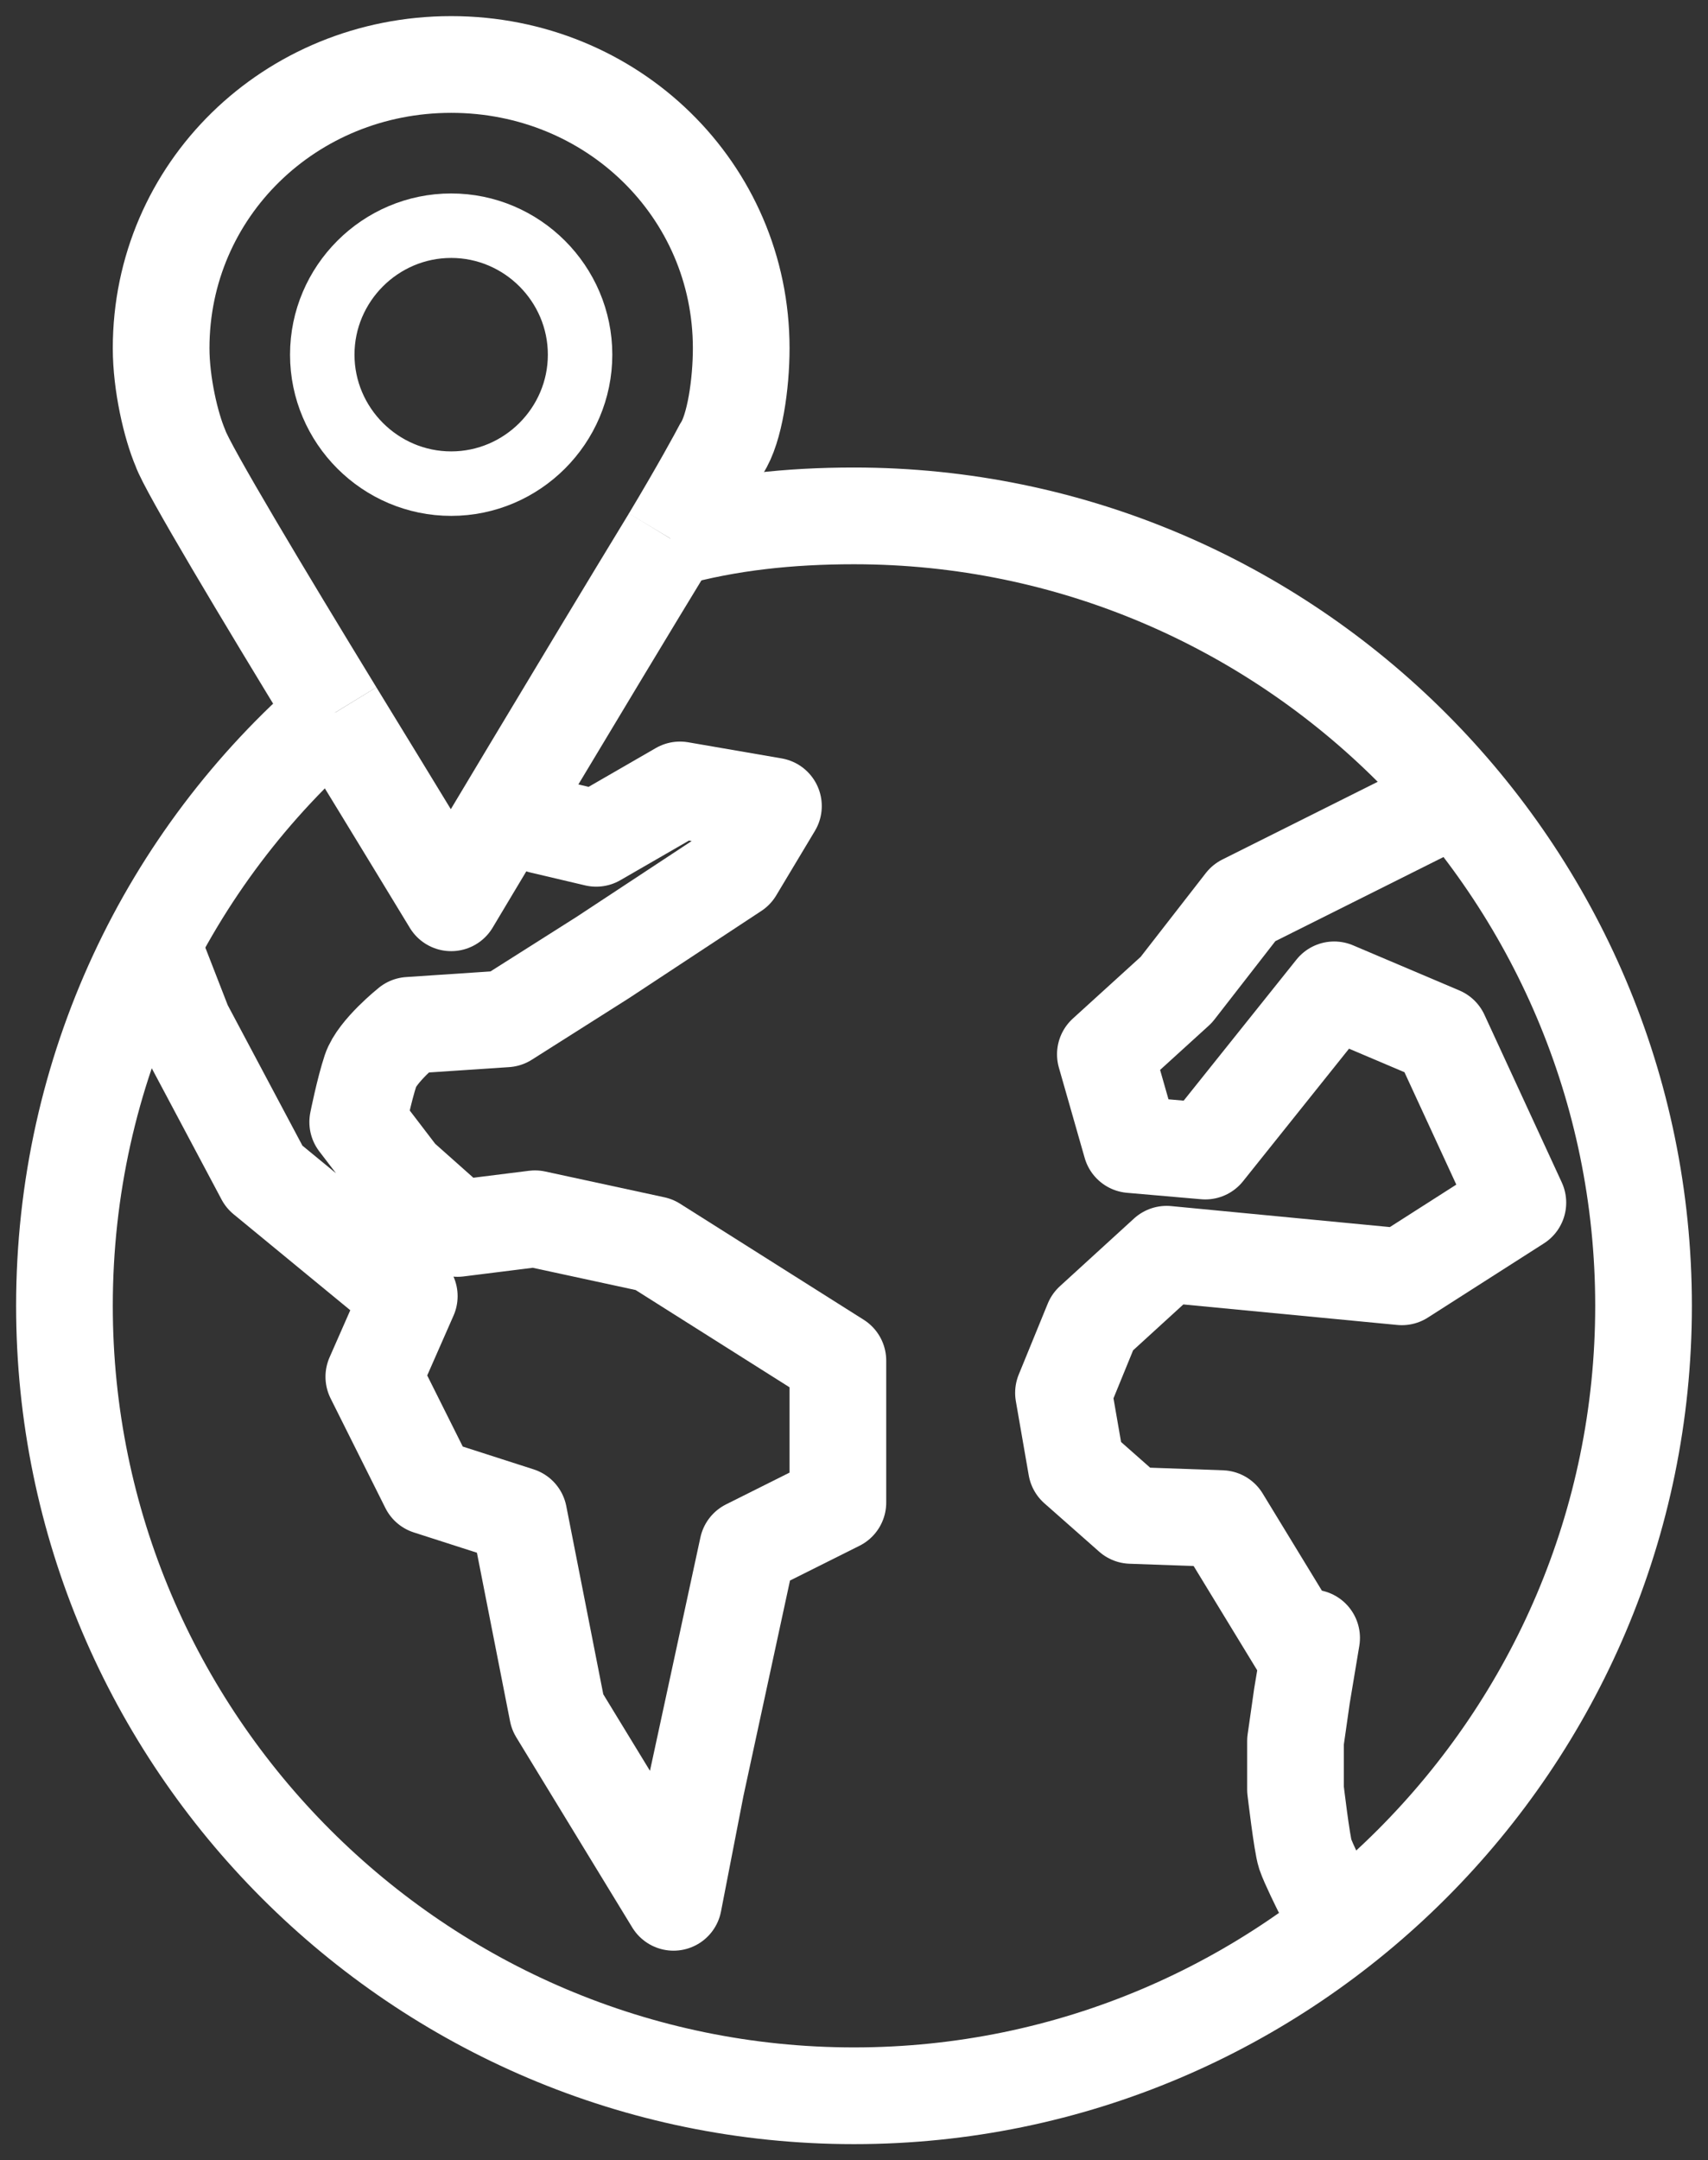 <?xml version="1.0" encoding="utf-8"?>
<!-- Generator: Adobe Illustrator 22.0.1, SVG Export Plug-In . SVG Version: 6.00 Build 0)  -->
<svg version="1.0" id="Ebene_1" xmlns="http://www.w3.org/2000/svg" xmlns:xlink="http://www.w3.org/1999/xlink" x="0px" y="0px"
	 width="53px" height="67px" viewBox="0 0 53 67" style="enable-background:new 0 0 53 67;" xml:space="preserve">
<rect x="0" y="0" width="53" height="67" fill="#333333" stroke="none"/>
<style type="text/css">
	.st0{fill:none;stroke:#FFFFFF;stroke-width:3;stroke-linecap:round;stroke-linejoin:round;}
	.st1{fill:none;}
	.st2{fill:none;stroke:#FFFFFF;stroke-width:3;stroke-linejoin:round;}
	.st3{fill:none;stroke:#FFFFFF;stroke-width:2;stroke-linecap:round;stroke-linejoin:round;}
</style>
<title>illustration-keyfigure-02</title>
<desc>Created with Sketch.</desc>
<g id="Page-1">
	<g id="illustration-keyfigure-02">
		<g id="Icon-World" transform="translate(2, 2)">
			<path id="Stroke-3" class="st0" d="M42.6,23l-6,3l-2.1,2.7l-2.2,2l0.8,2.8l2.3,0.2l4-5l3.3,1.4l2.4,5.2l-3.6,2.3l-7.3-0.7
				L31.9,39L31,41.2l0.4,2.3l1.7,1.5l2.8,0.1l2.5,4.1l0.3-0.4l-0.3,1.8L38.2,52v1.5c0,0,0.2,1.7,0.3,2s0.5,1.1,0.5,1.1l0.7,0.4"/>
			<path id="Stroke-5_2_" class="st0" d="M14.8,23.6l1.7,0.4l2.6-1.5L22,23l-1.2,2l-4.1,2.7l-3,1.9l-3,0.2c0,0-1,0.8-1.2,1.4
				s-0.4,1.6-0.4,1.6l1.3,1.7l1.8,1.6l2.4-0.3l3.7,0.8l5.7,3.6v4.4L21.2,46l-1.6,7.4L18.9,57l-3.6-5.9L14.1,45l-2.8-0.9l-1.7-3.4
				l1.1-2.5l-4.5-3.7l-2.5-4.7L3,28"/>
			<path id="Fill-7" class="st1" d="M21,8.8C21,3.9,17,0,12,0S3,3.9,3,8.8c0,1.1,0.3,2.4,0.6,3.1C4,13,12,26,12,26
				s8.1-13.3,8.5-14.1C20.8,11.2,21,9.9,21,8.8"/>
			<g>
				<path class="st2" d="M8.4,20.1C3.2,24.6,0,31.2,0,38.5C0,52,11,63,24.5,63S49,52,49,38.5S38,14,24.5,14c-2,0-3.9,0.2-5.7,0.7"/>
				<path class="st2" d="M18.8,14.7C16.3,18.8,12,26,12,26s-1.7-2.8-3.6-5.9"/>
				<path class="st2" d="M18.8,14.7c0.9-1.5,1.5-2.6,1.6-2.8c0.4-0.6,0.6-2,0.6-3.1C21,3.9,17,0,12,0S3,3.9,3,8.8
					c0,1.1,0.3,2.4,0.6,3.1c0.2,0.6,2.6,4.6,4.8,8.2"/>
			</g>
			<path id="Fill-11" class="st1" d="M12,13c2.2,0,4-1.8,4-4s-1.8-4-4-4S8,6.8,8,9S9.8,13,12,13"/>
			<path id="Stroke-13" class="st3" d="M12,13c2.2,0,4-1.8,4-4s-1.8-4-4-4S8,6.8,8,9S9.8,13,12,13z"/>
		</g>
	</g>
</g>
</svg>
